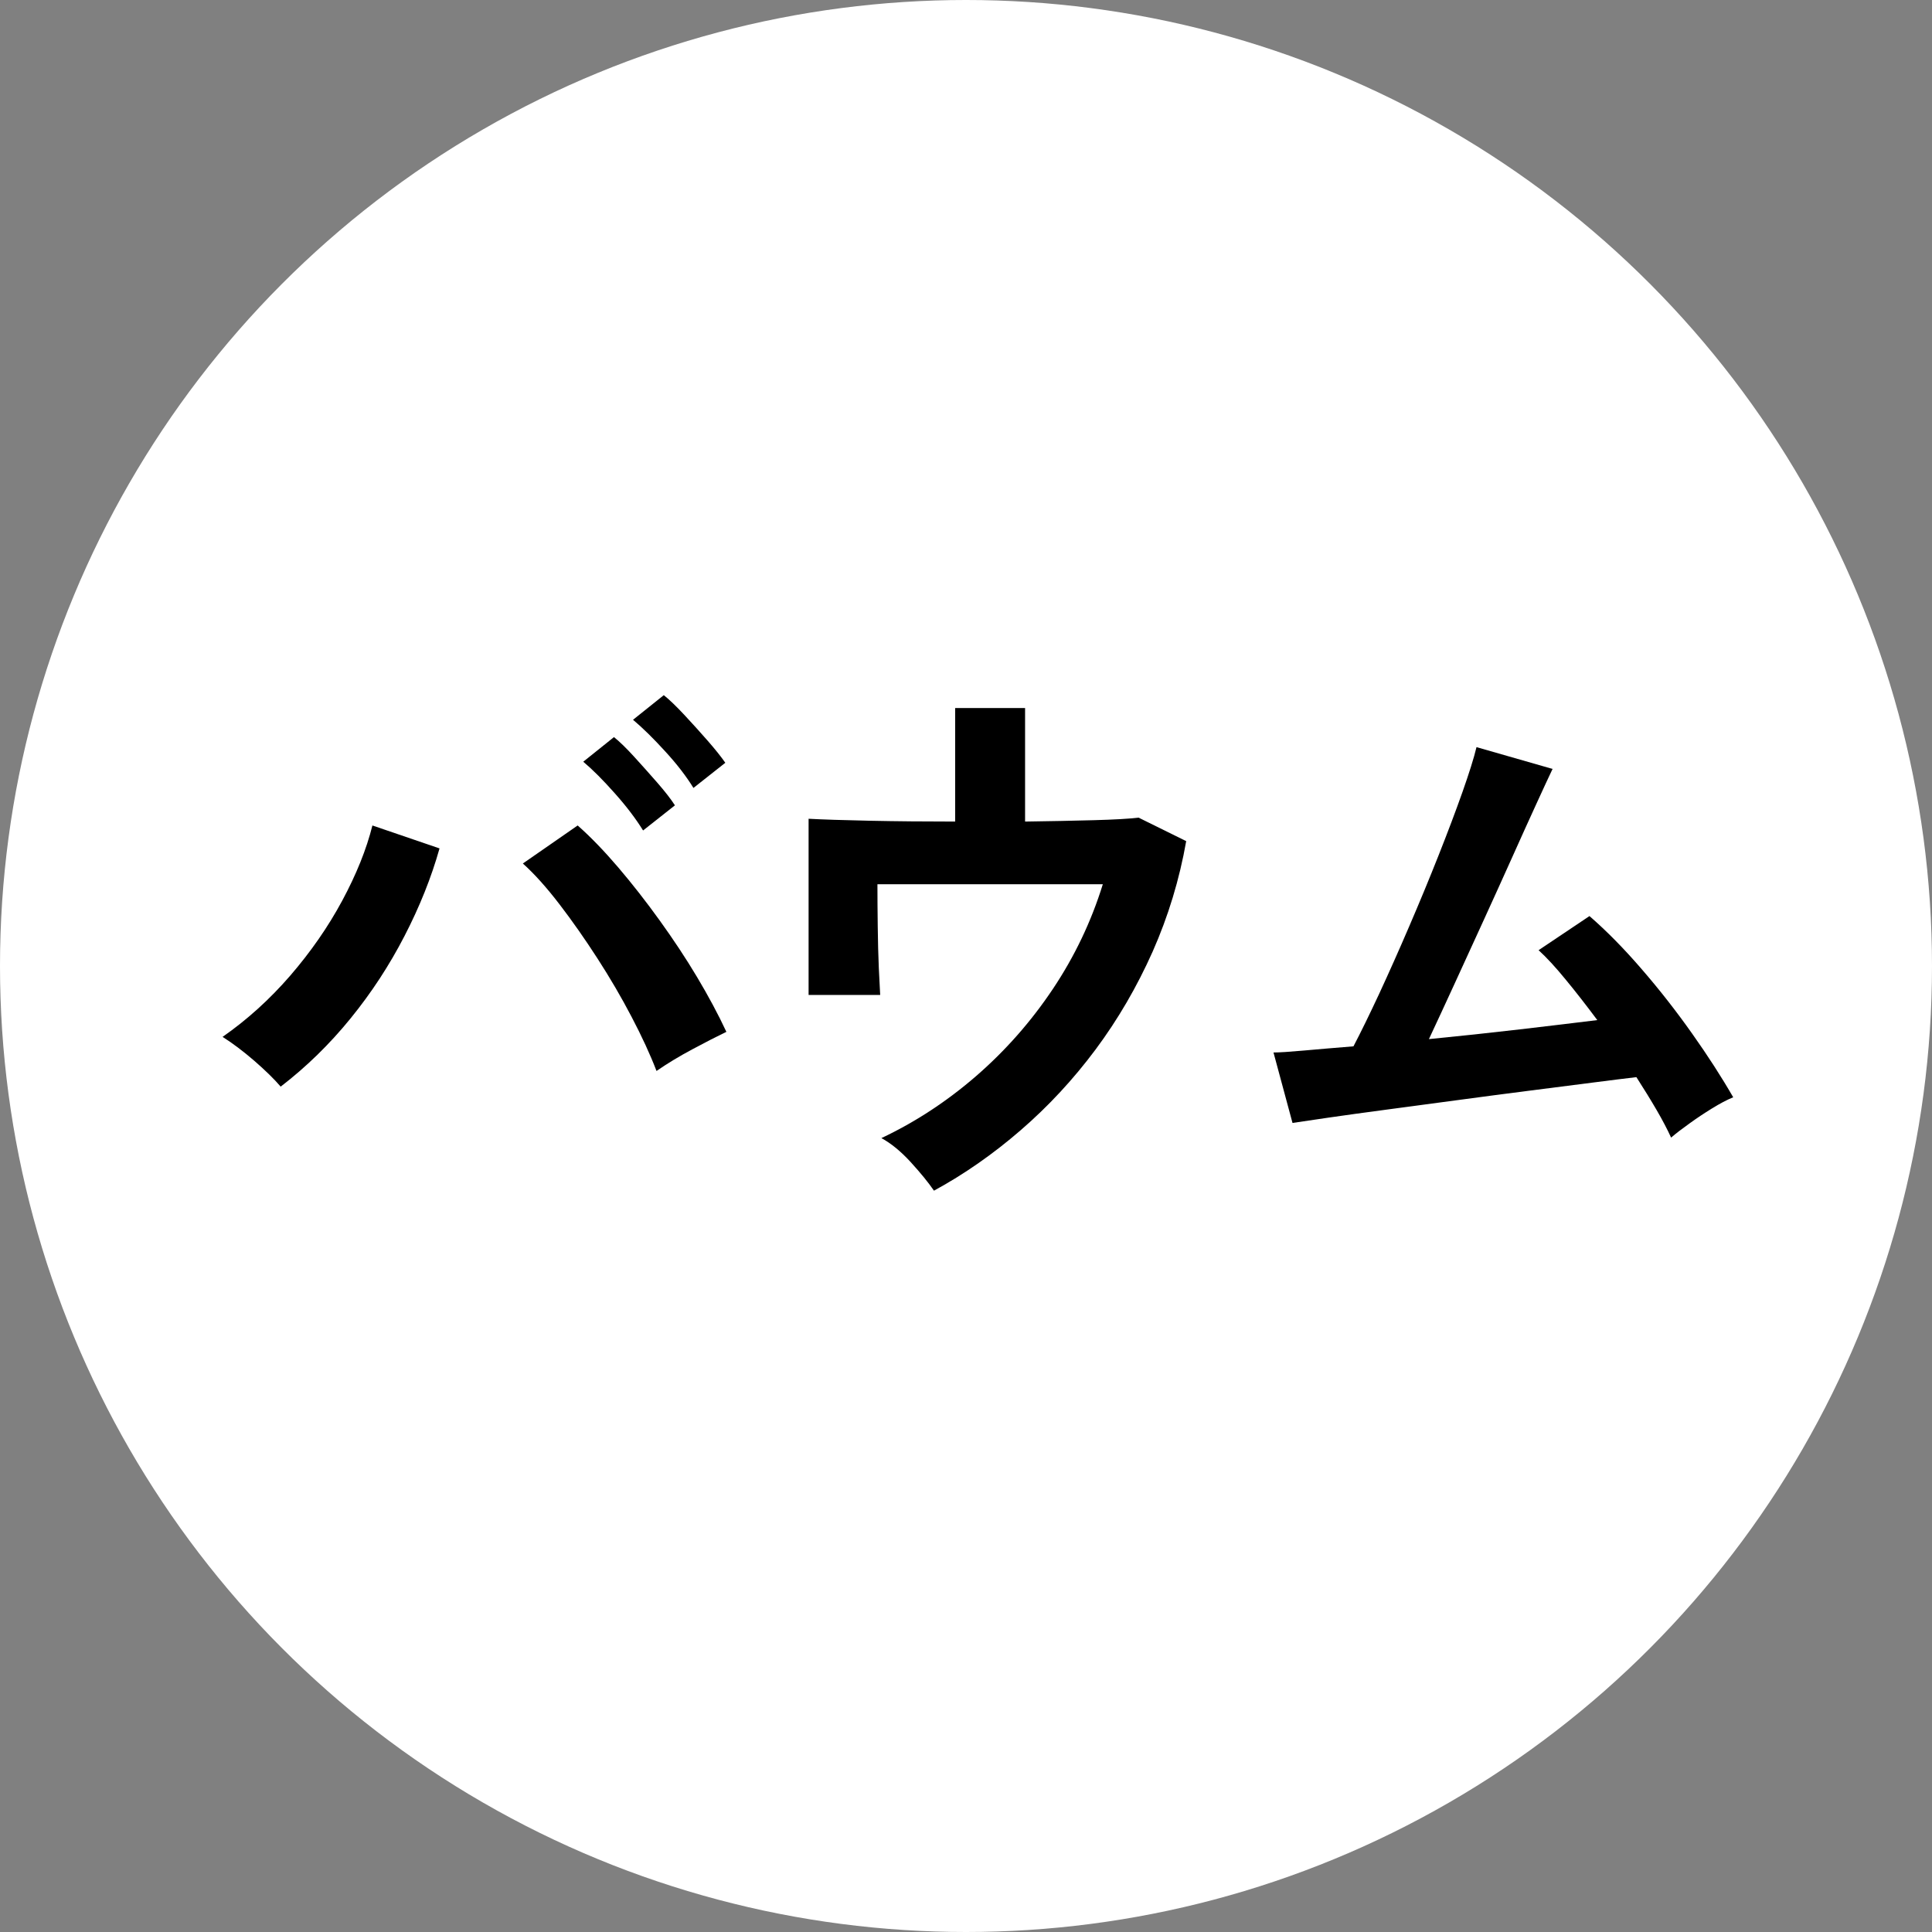 <?xml version="1.0" encoding="UTF-8"?><svg id="_レイヤー_2" xmlns="http://www.w3.org/2000/svg" viewBox="0 0 38 38"><rect x="0" y="0" width="38" height="38" fill="#808080" stroke="none"/><defs><style>.cls-1{isolation:isolate;}.cls-2{fill:#fff;}</style></defs><g id="design"><g id="_楕円形_7"><circle class="cls-2" cx="19" cy="19" r="19"/></g><g id="_楕円形_7-2"><circle class="cls-2" cx="19" cy="19" r="6.46"/></g><g class="cls-1"><path d="M5.521,21.373c-.132-.154-.307-.324-.522-.511-.217-.187-.424-.343-.621-.468.483-.337.928-.739,1.331-1.205.402-.466.744-.957,1.022-1.474.278-.517.477-1.01.594-1.479l1.32.451c-.161.572-.391,1.146-.688,1.721-.297.576-.65,1.117-1.062,1.623-.411.506-.869.953-1.375,1.342ZM12.913,21.065c-.124-.323-.287-.677-.489-1.062-.201-.385-.425-.768-.671-1.149-.246-.381-.495-.737-.748-1.067-.253-.33-.493-.598-.721-.803l1.078-.748c.257.227.522.502.798.825.275.323.546.669.813,1.04s.514.742.737,1.116.416.733.577,1.078c-.183.088-.405.202-.665.341-.261.139-.497.282-.71.429ZM12.649,16.335c-.14-.227-.324-.471-.556-.731-.23-.26-.438-.468-.621-.622l.604-.484c.11.088.242.216.396.385s.306.339.456.511c.15.172.266.321.347.446l-.627.495ZM13.64,15.499c-.14-.227-.324-.468-.556-.72-.23-.253-.441-.46-.633-.622l.605-.484c.11.088.243.216.401.385.157.169.312.339.462.511s.266.317.347.434l-.627.495Z"/><path d="M18.37,23.419c-.11-.161-.263-.348-.457-.561-.194-.212-.387-.37-.577-.473.667-.315,1.288-.722,1.864-1.221.575-.499,1.078-1.069,1.507-1.71s.757-1.329.984-2.062h-4.433c0,.257.002.533.006.83.003.297.011.568.021.814.011.246.021.423.027.533h-1.408v-3.465c.279.015.681.028,1.205.039s1.083.016,1.678.016v-2.233h1.375v2.233c.498-.007.949-.016,1.353-.027s.696-.028.88-.05l.936.462c-.133.755-.353,1.479-.66,2.173-.309.693-.683,1.335-1.122,1.925-.44.59-.932,1.12-1.475,1.589-.542.469-1.11.865-1.704,1.188Z"/><path d="M32.868,22.374c-.074-.161-.169-.343-.286-.544s-.25-.416-.396-.644c-.19.022-.469.057-.836.104-.366.048-.781.101-1.243.159-.462.059-.937.121-1.424.187-.488.066-.954.128-1.397.187-.443.059-.83.112-1.16.16s-.565.082-.704.104l-.374-1.386c.117,0,.315-.013.594-.038s.605-.053.979-.083c.146-.279.314-.623.506-1.034.19-.411.387-.851.588-1.32.202-.469.395-.935.578-1.397.183-.462.341-.88.473-1.254s.224-.667.275-.88l1.496.429c-.073.154-.18.383-.319.688-.14.304-.297.653-.473,1.045-.177.393-.361.801-.556,1.227-.194.426-.385.842-.572,1.249-.187.407-.357.775-.512,1.105.602-.059,1.199-.123,1.793-.192.595-.07,1.101-.13,1.519-.182-.213-.286-.42-.552-.622-.797-.201-.246-.379-.438-.533-.578l1.001-.671c.337.293.681.642,1.028,1.045.349.403.679.825.99,1.265.312.44.581.858.809,1.254-.125.051-.264.125-.418.22-.154.095-.303.194-.445.297-.144.103-.263.194-.357.275Z"/></g></g></svg>